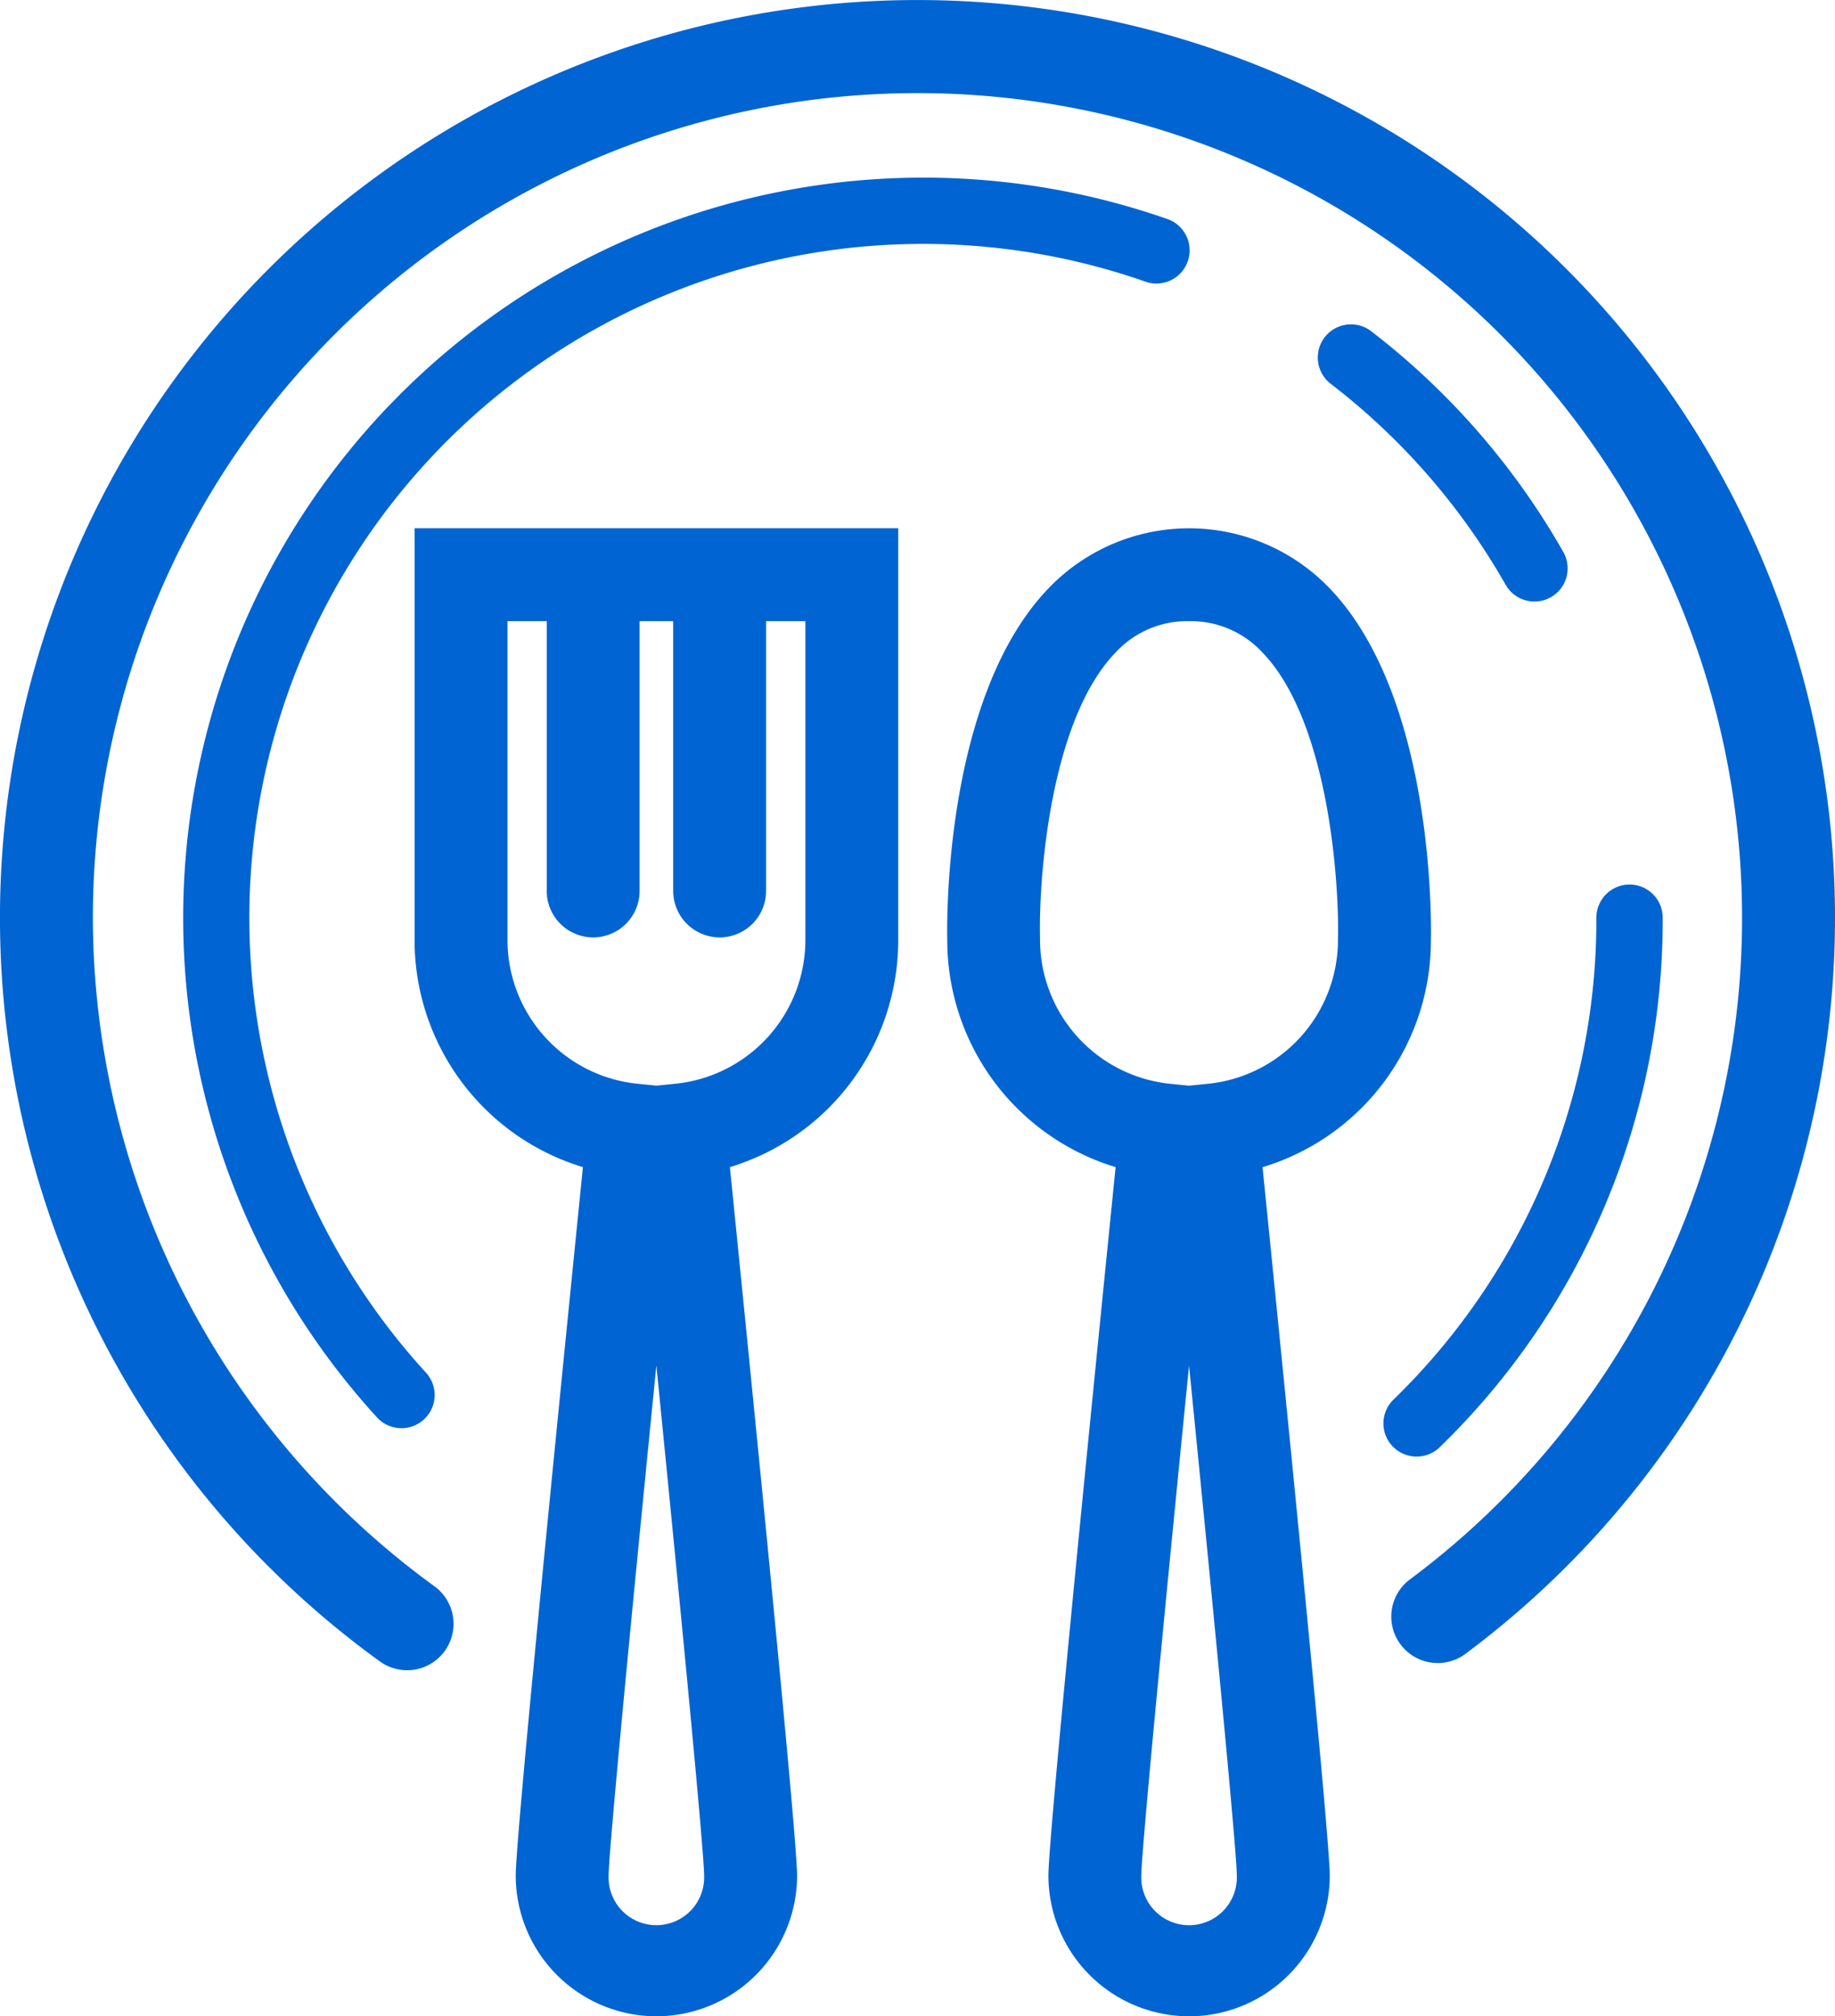 <svg id="グループ_75497" data-name="グループ 75497" xmlns="http://www.w3.org/2000/svg" xmlns:xlink="http://www.w3.org/1999/xlink" width="109.486" height="120.276" viewBox="0 0 109.486 120.276">
  <defs>
    <clipPath id="clip-path">
      <rect id="長方形_147219" data-name="長方形 147219" width="109.486" height="120.276" fill="#0064d2"/>
    </clipPath>
  </defs>
  <g id="グループ_75496" data-name="グループ 75496" clip-path="url(#clip-path)">
    <path id="パス_6777" data-name="パス 6777" d="M92.257,111.369a2.77,2.77,0,0,1-2.77-2.77V90.034a2.77,2.77,0,1,1,5.541,0V108.6a2.771,2.771,0,0,1-2.771,2.77" transform="translate(-56.866 -55.453)" fill="#0064d2"/>
    <path id="パス_6778" data-name="パス 6778" d="M112.958,111.369a2.77,2.77,0,0,1-2.771-2.77V90.034a2.77,2.77,0,0,1,5.541,0V108.6a2.77,2.77,0,0,1-2.77,2.77" transform="translate(-70.02 -55.453)" fill="#0064d2"/>
    <path id="パス_6779" data-name="パス 6779" d="M82.285,175.207a8.4,8.4,0,0,1-8.393-8.393c0-1.663,1.349-15.876,4.009-42.261a14.149,14.149,0,0,1-10.044-13.588V86.442H96.714v24.523A14.148,14.148,0,0,1,86.67,124.553c2.661,26.385,4.009,40.6,4.009,42.261a8.4,8.4,0,0,1-8.394,8.393m0-38.843c-2.54,25.479-2.851,29.836-2.852,30.45a2.852,2.852,0,1,0,5.7,0c0-.614-.312-4.971-2.852-30.45M73.4,91.983v18.982a8.627,8.627,0,0,0,7.787,8.617l1.1.11,1.1-.11a8.626,8.626,0,0,0,7.787-8.617V91.983Z" transform="translate(-43.121 -54.931)" fill="#0064d2"/>
    <path id="パス_6780" data-name="パス 6780" d="M169.461,175.207a8.4,8.4,0,0,1-8.393-8.393c0-1.663,1.348-15.876,4.01-42.261a14.148,14.148,0,0,1-10.045-13.588c-.014-.516-.306-14.426,6.1-21a11.613,11.613,0,0,1,16.655,0c6.407,6.578,6.116,20.488,6.1,21.077a14.113,14.113,0,0,1-10.044,13.514c2.661,26.383,4.01,40.6,4.01,42.261a8.4,8.4,0,0,1-8.393,8.393m0-38.841c-2.54,25.479-2.851,29.834-2.852,30.447a2.852,2.852,0,1,0,5.7,0c0-1.2-1.045-12.308-2.853-30.447m0-44.384a5.806,5.806,0,0,0-4.358,1.845c-3.978,4.084-4.619,13.7-4.53,17.065a8.647,8.647,0,0,0,7.788,8.69l1.1.11,1.1-.11a8.627,8.627,0,0,0,7.788-8.617c.084-3.441-.569-13.079-4.534-17.143a5.8,5.8,0,0,0-4.354-1.84" transform="translate(-98.514 -54.931)" fill="#0064d2"/>
    <path id="パス_6781" data-name="パス 6781" d="M24.286,99.633a2.759,2.759,0,0,1-1.623-.527,54.744,54.744,0,1,1,64.69-.389,2.771,2.771,0,0,1-3.3-4.448A49.2,49.2,0,1,0,5.541,54.743,49.386,49.386,0,0,0,25.914,94.62a2.77,2.77,0,0,1-1.628,5.014" fill="#0064d2"/>
    <path id="パス_6782" data-name="パス 6782" d="M42.974,103.667a1.973,1.973,0,0,1-1.46-.642A44.162,44.162,0,0,1,88.673,31.538a1.979,1.979,0,0,1-1.308,3.736,40.2,40.2,0,0,0-42.932,65.079,1.979,1.979,0,0,1-1.459,3.315" transform="translate(-19.019 -18.472)" fill="#0064d2"/>
    <path id="パス_6783" data-name="パス 6783" d="M228.581,69.577a1.978,1.978,0,0,1-1.721-1A40.147,40.147,0,0,0,216.4,56.57a1.979,1.979,0,0,1,2.414-3.136A44.085,44.085,0,0,1,230.3,66.619a1.979,1.979,0,0,1-1.718,2.959" transform="translate(-137.026 -33.694)" fill="#0064d2"/>
    <path id="パス_6784" data-name="パス 6784" d="M228.411,178.868a1.979,1.979,0,0,1-1.383-3.395,39.883,39.883,0,0,0,12.109-28.751,1.979,1.979,0,1,1,3.958,0,43.813,43.813,0,0,1-13.3,31.583,1.972,1.972,0,0,1-1.382.563" transform="translate(-143.889 -91.979)" fill="#0064d2"/>
  </g>
</svg>
